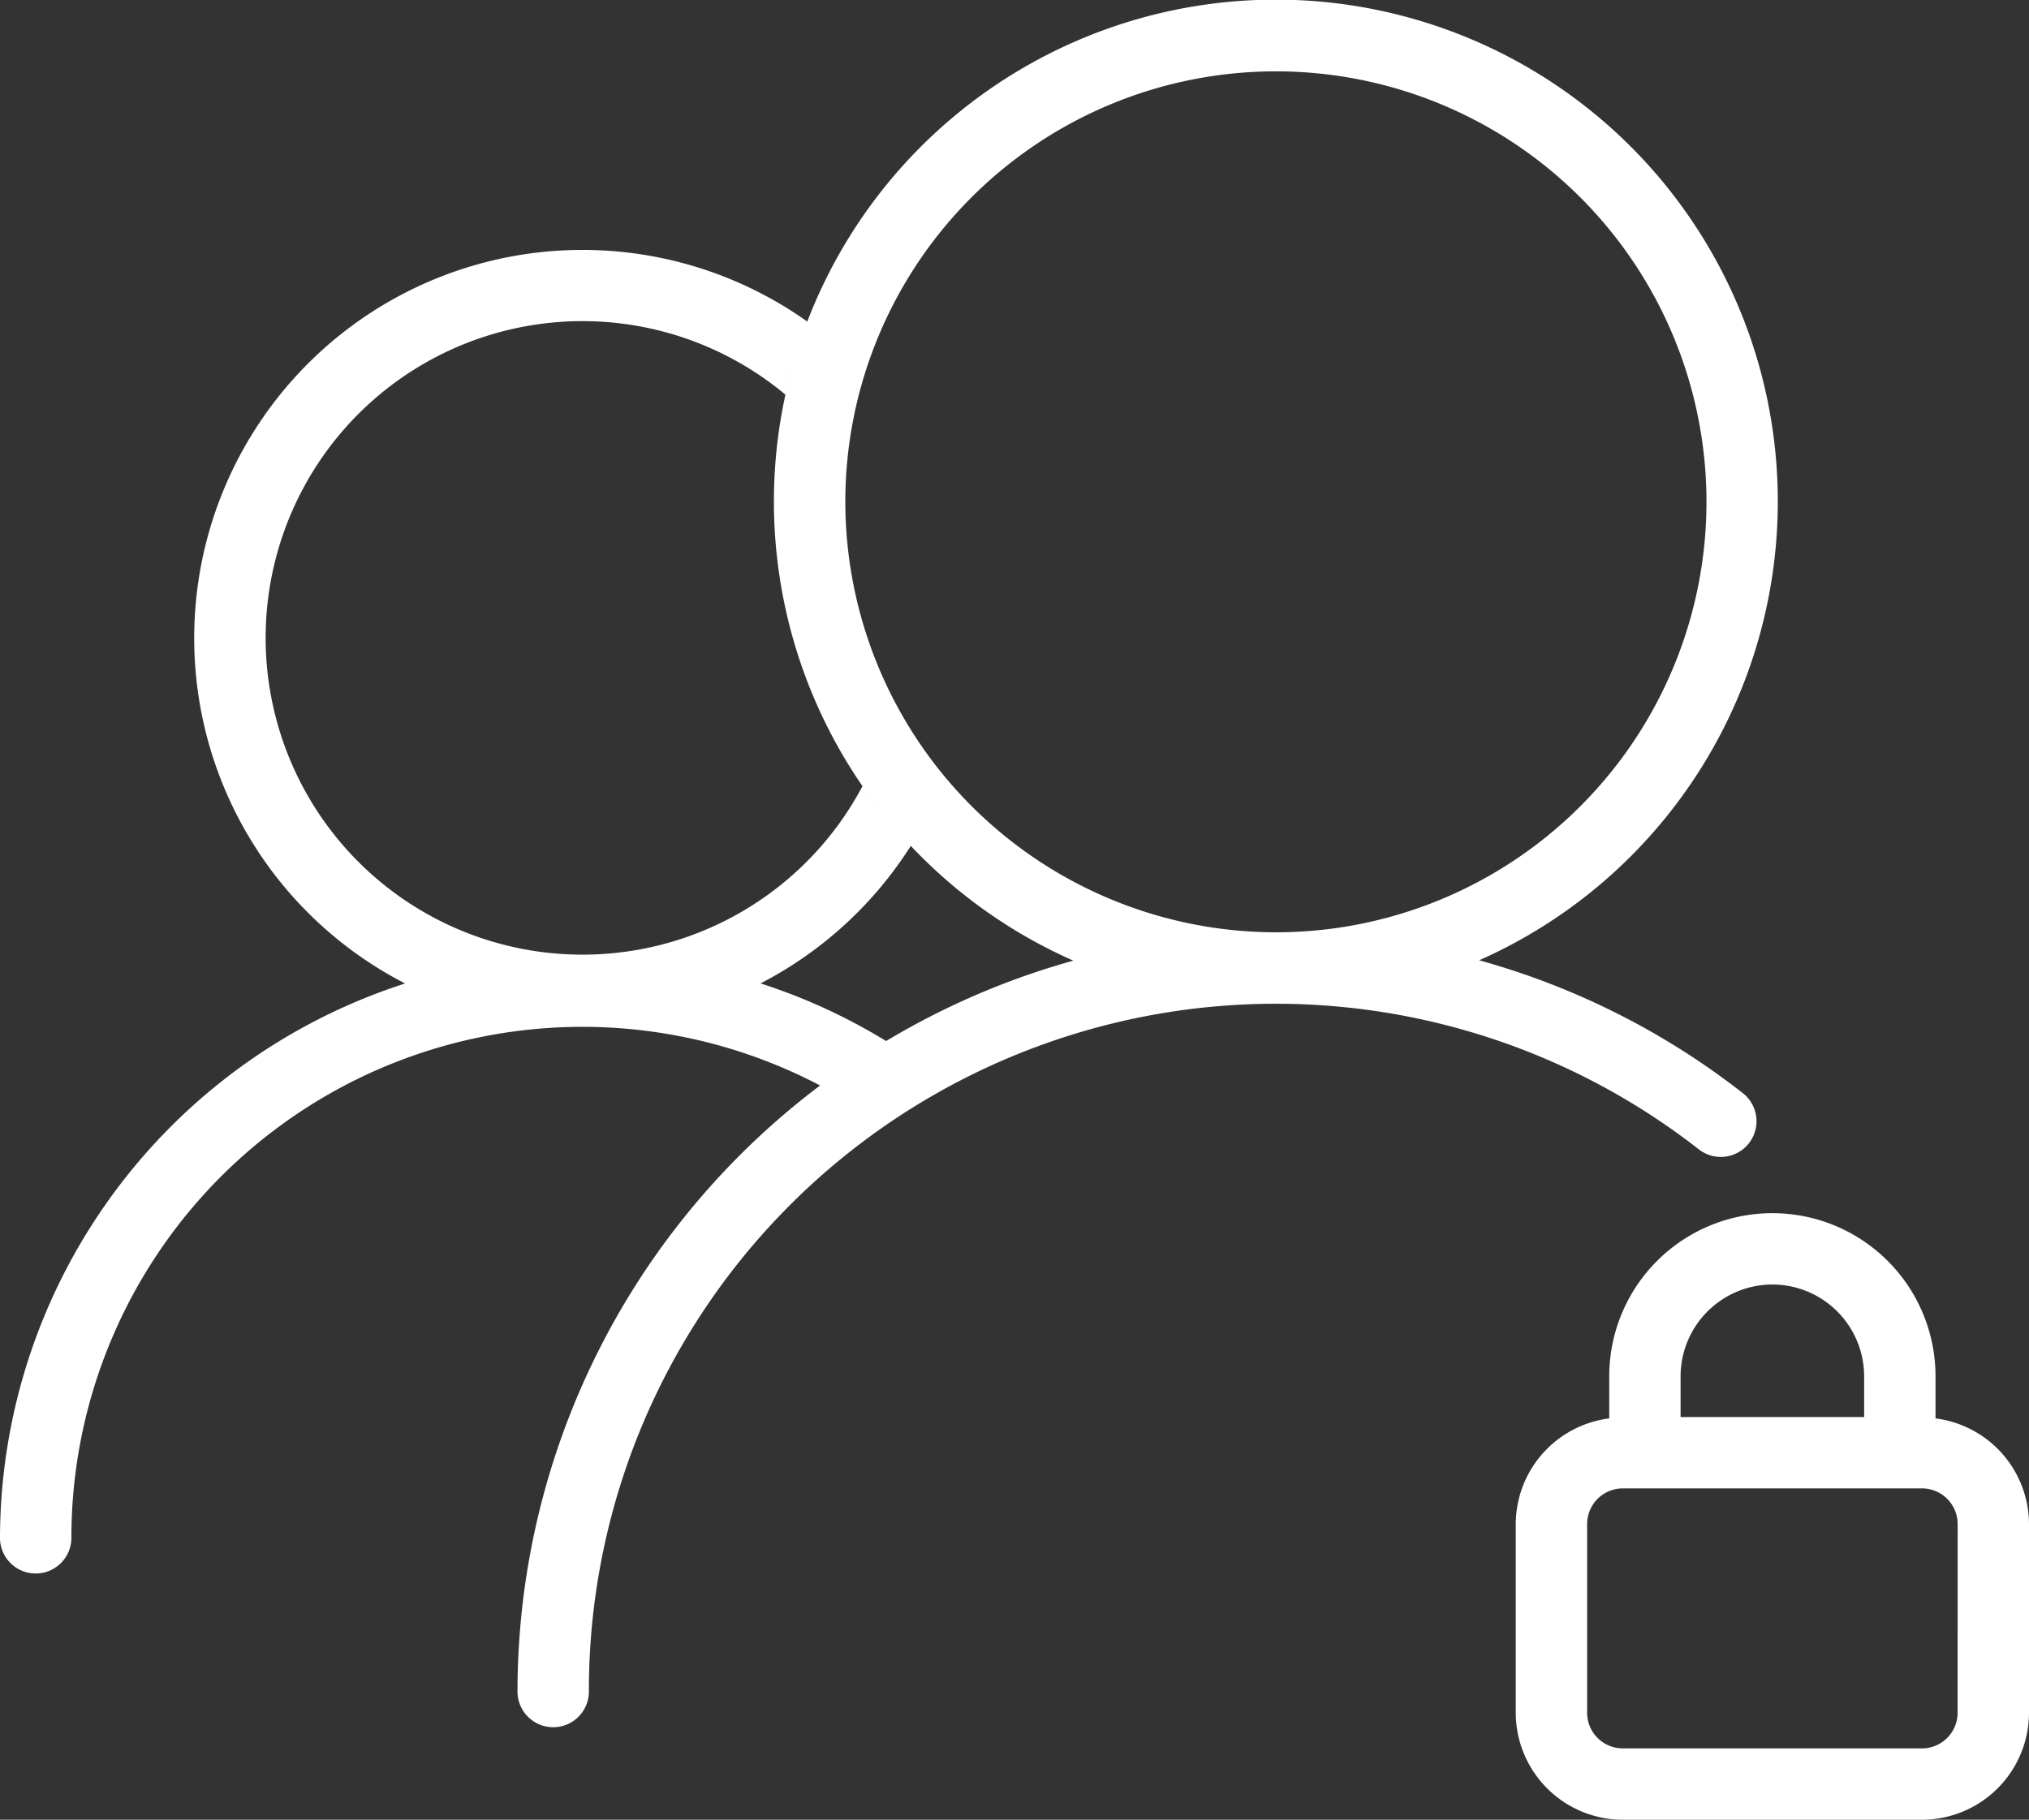 <svg xmlns="http://www.w3.org/2000/svg" width="95.867" height="86" viewBox="0 0 95.867 86">
  <rect x="0" y="0" width="95.867" height="86" fill="#333333" stroke="none"/>
  <g id="组_15920" data-name="组 15920" transform="translate(-79.43 -123.95)">
    <path id="路径_15630" data-name="路径 15630" d="M345.528,169.332a23.716,23.716,0,1,0-19.175.017,35.866,35.866,0,0,0-26.263,34.5,1.687,1.687,0,1,0,3.373,0,32.459,32.459,0,0,1,52.419-25.6,1.687,1.687,0,1,0,2.072-2.662A35.67,35.67,0,0,0,345.528,169.332Zm-29.949-21.666a20.344,20.344,0,1,1,20.344,20.344A20.367,20.367,0,0,1,315.579,147.667Z" transform="translate(-196.209 0)" fill="#fff"/>
    <path id="路径_15631" data-name="路径 15631" d="M118.209,270a35.974,35.974,0,0,1,3.116-2.1,27.432,27.432,0,0,0-5.959-2.741,18.433,18.433,0,0,0,7.113-6.522,24.021,24.021,0,0,1-2.288-2.82,14.97,14.97,0,1,1-3.637-18.471A23.452,23.452,0,0,1,117.6,233.9a18.347,18.347,0,1,0-19.029,31.262A27.59,27.59,0,0,0,79.43,291.4a1.687,1.687,0,0,0,3.373,0A24.143,24.143,0,0,1,118.209,270Z" transform="translate(0 -94.734)" fill="#fff"/>
    <path id="路径_15632" data-name="路径 15632" d="M745.563,651.059v-1.991a7.708,7.708,0,1,0-15.416,0v1.991a5.049,5.049,0,0,0-4.417,4.994v8.914a5.064,5.064,0,0,0,5.058,5.059h14.133a5.064,5.064,0,0,0,5.059-5.059v-8.914A5.049,5.049,0,0,0,745.563,651.059Zm-7.709-6.328a4.34,4.34,0,0,1,4.336,4.336v1.927h-8.672v-1.927A4.343,4.343,0,0,1,737.854,644.731Zm8.753,20.236a1.687,1.687,0,0,1-1.687,1.687H730.789a1.687,1.687,0,0,1-1.687-1.687v-8.914a1.687,1.687,0,0,1,1.687-1.687h14.133a1.687,1.687,0,0,1,1.687,1.687Z" transform="translate(-574.683 -460.076)" fill="#fff"/>
  </g>
</svg>
